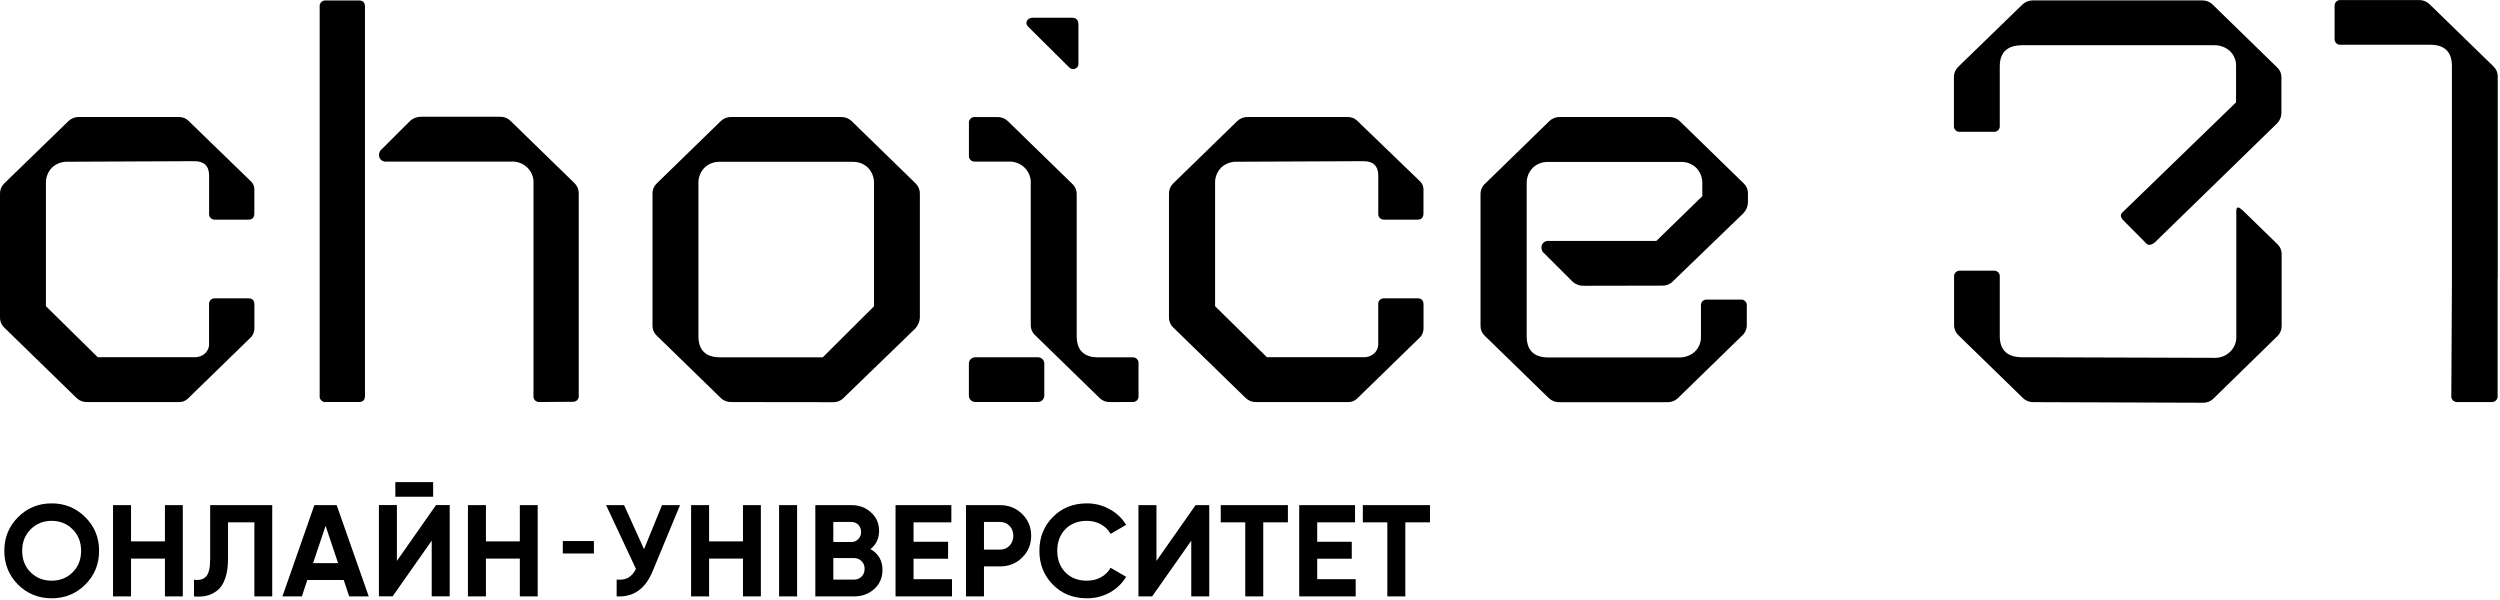 <svg width="804" height="193" viewBox="0 0 804 193" fill="none" xmlns="http://www.w3.org/2000/svg">
<path d="M28.044 129.302C27.415 129.326 26.788 129.224 26.202 129.002C25.616 128.78 25.083 128.443 24.637 128.011L1.525 105.508C1.051 105.087 0.672 104.575 0.41 104.004C0.148 103.434 0.009 102.816 0.003 102.192V62.349C-0.019 61.736 0.088 61.125 0.315 60.553C0.543 59.981 0.888 59.46 1.328 59.022L22.038 38.918C22.486 38.489 23.019 38.153 23.604 37.931C24.19 37.709 24.816 37.605 25.445 37.628H57.648C58.705 37.647 59.717 38.041 60.495 38.737L80.853 58.477C81.182 58.823 81.434 59.23 81.596 59.673C81.758 60.117 81.826 60.589 81.796 61.058V68.619C81.796 69.964 81.164 70.635 79.9 70.635H69.318C69.037 70.672 68.751 70.645 68.483 70.557C68.214 70.469 67.971 70.321 67.77 70.126C67.571 69.931 67.418 69.694 67.328 69.432C67.237 69.171 67.21 68.893 67.246 68.619V56.44C67.246 53.416 65.673 51.834 62.515 51.834L21.976 52.015C21 51.958 20.024 52.101 19.109 52.434C18.194 52.767 17.361 53.284 16.664 53.95C15.375 55.322 14.694 57.134 14.769 58.991V98.472L31.44 114.885H62.504C63.758 114.936 64.982 114.506 65.911 113.685C66.358 113.272 66.708 112.77 66.937 112.213C67.165 111.656 67.268 111.058 67.236 110.459V97.957C67.199 97.684 67.227 97.406 67.317 97.145C67.408 96.883 67.559 96.646 67.76 96.45C67.96 96.256 68.204 96.108 68.473 96.02C68.741 95.932 69.027 95.904 69.308 95.941H79.921C81.185 95.941 81.816 96.614 81.816 97.957V105.7C81.791 106.639 81.462 107.547 80.874 108.291L60.413 128.203C60.04 128.565 59.596 128.849 59.106 129.039C58.616 129.228 58.092 129.317 57.565 129.302H28.044Z" fill="black"/>
<path d="M104.879 129.291C104.597 129.327 104.312 129.301 104.043 129.212C103.775 129.124 103.531 128.976 103.331 128.781C103.13 128.586 102.979 128.349 102.888 128.088C102.798 127.826 102.77 127.548 102.807 127.275V2.17C102.77 1.896 102.798 1.618 102.888 1.357C102.979 1.095 103.13 0.858 103.331 0.663C103.531 0.468 103.775 0.32 104.043 0.232C104.312 0.144 104.597 0.117 104.879 0.154H115.481C116.745 0.154 117.377 0.825 117.377 2.17V127.265C117.377 128.609 116.745 129.281 115.481 129.281L104.879 129.291ZM173.644 129.291C173.364 129.327 173.078 129.301 172.81 129.212C172.541 129.124 172.297 128.976 172.097 128.781C171.897 128.586 171.745 128.349 171.655 128.088C171.564 127.826 171.536 127.548 171.574 127.275V59.021C171.636 58.078 171.491 57.134 171.149 56.25C170.807 55.367 170.275 54.564 169.589 53.896C168.903 53.228 168.079 52.71 167.171 52.377C166.263 52.044 165.293 51.903 164.325 51.964H124.356C123.858 52.036 123.351 51.938 122.92 51.686C122.489 51.434 122.162 51.044 121.995 50.582C121.847 50.105 121.849 49.596 122 49.12C122.151 48.645 122.445 48.223 122.844 47.911L131.935 38.837C132.869 38.007 134.088 37.547 135.352 37.547H160.929C161.528 37.539 162.121 37.649 162.675 37.87C163.228 38.092 163.73 38.421 164.149 38.837L184.797 58.941C185.237 59.379 185.582 59.9 185.809 60.471C186.037 61.044 186.144 61.654 186.122 62.267V127.194C186.16 127.468 186.132 127.746 186.041 128.007C185.95 128.268 185.799 128.506 185.598 128.7C185.398 128.895 185.154 129.043 184.886 129.132C184.618 129.22 184.332 129.247 184.051 129.21L173.644 129.291Z" fill="black"/>
<path d="M235.233 129.302C234.605 129.326 233.977 129.224 233.392 129.002C232.805 128.78 232.272 128.443 231.826 128.011L211.179 107.908C210.734 107.474 210.386 106.956 210.156 106.385C209.926 105.814 209.82 105.204 209.843 104.591V62.349C209.821 61.734 209.928 61.123 210.158 60.55C210.387 59.979 210.735 59.458 211.179 59.022L231.826 38.918C232.274 38.489 232.807 38.153 233.393 37.931C233.979 37.709 234.605 37.605 235.233 37.628H270.439C271.069 37.607 271.696 37.711 272.283 37.933C272.871 38.154 273.406 38.489 273.856 38.918L294.504 59.022C294.944 59.46 295.289 59.981 295.516 60.553C295.744 61.125 295.85 61.736 295.829 62.349V102.192C295.75 103.492 295.217 104.726 294.317 105.69L271.392 127.87C270.943 128.362 270.385 128.749 269.762 129.004C269.138 129.259 268.464 129.375 267.788 129.342L235.233 129.302ZM231.64 114.915H264.599L281.084 98.502V59.022C281.159 57.163 280.478 55.352 279.189 53.98C278.524 53.327 277.724 52.817 276.843 52.483C275.962 52.15 275.018 52 274.073 52.045H231.619C230.674 51.998 229.73 52.147 228.849 52.48C227.967 52.813 227.168 53.325 226.504 53.98C225.215 55.352 224.534 57.163 224.609 59.022V108.09C224.623 112.647 226.966 114.922 231.64 114.915Z" fill="black"/>
<path d="M356.869 129.304C356.27 129.317 355.675 129.209 355.12 128.987C354.566 128.765 354.065 128.433 353.648 128.014L333.001 107.91C332.529 107.489 332.151 106.976 331.89 106.406C331.63 105.835 331.494 105.218 331.489 104.594V59.024C331.548 58.083 331.401 57.139 331.058 56.257C330.714 55.375 330.183 54.574 329.497 53.906C328.812 53.24 327.99 52.722 327.083 52.387C326.177 52.053 325.208 51.91 324.241 51.967H313.679C313.398 52.003 313.112 51.977 312.844 51.888C312.576 51.8 312.332 51.652 312.132 51.457C311.931 51.262 311.78 51.025 311.689 50.763C311.598 50.502 311.57 50.224 311.608 49.951V39.657C311.57 39.384 311.598 39.105 311.689 38.844C311.78 38.583 311.931 38.346 312.132 38.151C312.332 37.955 312.576 37.808 312.844 37.72C313.112 37.631 313.398 37.604 313.679 37.641H320.69C321.317 37.619 321.944 37.722 322.529 37.944C323.115 38.166 323.648 38.502 324.096 38.931L344.743 59.034C345.216 59.459 345.596 59.972 345.858 60.545C346.119 61.117 346.258 61.735 346.265 62.361V108.102C346.265 112.659 348.602 114.934 353.276 114.928H364.076C364.357 114.891 364.642 114.918 364.911 115.006C365.179 115.095 365.423 115.242 365.623 115.438C365.823 115.632 365.975 115.87 366.066 116.131C366.157 116.392 366.184 116.671 366.147 116.944V127.268C366.184 127.541 366.157 127.819 366.066 128.081C365.975 128.342 365.823 128.579 365.623 128.774C365.423 128.969 365.179 129.117 364.911 129.205C364.642 129.294 364.357 129.321 364.076 129.284L356.869 129.304Z" fill="black"/>
<path d="M333.761 114.891H313.673C312.523 114.891 311.592 115.798 311.592 116.917V127.251C311.592 128.371 312.523 129.278 313.673 129.278H333.761C334.911 129.278 335.843 128.371 335.843 127.251V116.917C335.843 115.798 334.911 114.891 333.761 114.891Z" fill="black"/>
<path d="M332.249 5.701H344.747C346.135 5.701 346.818 6.438 346.818 7.909V20.31C346.818 20.461 346.818 20.602 346.818 20.733C346.787 21.045 346.665 21.341 346.467 21.588C346.269 21.834 346.004 22.021 345.701 22.127C345.398 22.232 345.072 22.252 344.758 22.184C344.444 22.116 344.157 21.962 343.929 21.742L330.582 8.514C330.316 8.252 330.149 7.909 330.11 7.543C330.07 7.176 330.16 6.808 330.364 6.497C330.585 6.223 330.874 6.006 331.202 5.867C331.532 5.727 331.891 5.671 332.249 5.701Z" fill="black"/>
<path d="M404.024 129.302C403.399 129.326 402.77 129.224 402.183 129.002C401.599 128.78 401.066 128.443 400.62 128.011L377.507 105.508C377.025 105.09 376.638 104.58 376.369 104.009C376.1 103.438 375.955 102.819 375.943 102.192V62.349C375.922 61.736 376.028 61.125 376.256 60.553C376.483 59.981 376.828 59.46 377.269 59.022L397.925 38.918C398.375 38.489 398.908 38.153 399.491 37.931C400.078 37.709 400.704 37.605 401.333 37.628H433.537C434.592 37.647 435.606 38.041 436.384 38.737L456.847 58.477C457.175 58.823 457.426 59.23 457.586 59.673C457.75 60.117 457.819 60.589 457.789 61.058V68.619C457.789 69.964 457.156 70.635 455.894 70.635H445.319C445.041 70.672 444.755 70.645 444.485 70.557C444.218 70.469 443.974 70.321 443.772 70.126C443.574 69.931 443.421 69.694 443.33 69.432C443.238 69.171 443.211 68.893 443.25 68.619V56.44C443.25 53.416 441.675 51.834 438.519 51.834L397.978 52.015C397.002 51.958 396.026 52.101 395.111 52.434C394.197 52.767 393.366 53.284 392.668 53.95C391.376 55.322 390.697 57.134 390.77 58.991V98.472L407.443 114.885H438.507C439.762 114.936 440.985 114.506 441.915 113.685C442.361 113.272 442.712 112.77 442.941 112.213C443.169 111.656 443.269 111.058 443.238 110.459V97.957C443.2 97.684 443.23 97.406 443.322 97.145C443.41 96.883 443.562 96.646 443.764 96.45C443.962 96.256 444.206 96.108 444.477 96.02C444.744 95.932 445.03 95.904 445.308 95.941H455.913C457.175 95.941 457.808 96.614 457.808 97.957V105.7C457.785 106.639 457.453 107.547 456.866 108.291L436.426 128.203C436.052 128.565 435.606 128.849 435.118 129.039C434.631 129.228 434.104 129.317 433.578 129.302H404.024Z" fill="black"/>
<path d="M509.19 91.908C507.929 91.911 506.713 91.45 505.783 90.618L496.691 81.544C496.291 81.232 495.993 80.809 495.841 80.331C495.688 79.854 495.685 79.342 495.833 78.862C496.005 78.403 496.333 78.014 496.767 77.763C497.198 77.512 497.705 77.412 498.204 77.481H532.684L547.459 63.094V59.062C547.536 57.205 546.853 55.393 545.565 54.021C544.901 53.366 544.101 52.855 543.22 52.522C542.34 52.188 541.394 52.039 540.449 52.085H497.995C497.053 52.039 496.108 52.188 495.227 52.522C494.347 52.855 493.546 53.366 492.883 54.021C491.59 55.393 490.912 57.205 490.984 59.062V108.13C490.984 112.687 493.321 114.962 497.995 114.955H539.862C541.768 115.028 543.628 114.365 545.039 113.11C545.71 112.464 546.236 111.685 546.579 110.827C546.922 109.969 547.074 109.049 547.025 108.13V98.361C546.987 98.088 547.017 97.809 547.109 97.548C547.196 97.287 547.349 97.05 547.551 96.854C547.749 96.659 547.993 96.512 548.264 96.424C548.53 96.335 548.816 96.308 549.098 96.344H559.7C559.982 96.31 560.264 96.338 560.534 96.428C560.801 96.517 561.041 96.664 561.243 96.858C561.442 97.053 561.594 97.29 561.686 97.55C561.777 97.811 561.808 98.088 561.77 98.361V104.631C561.766 105.257 561.625 105.874 561.365 106.444C561.102 107.015 560.721 107.527 560.249 107.949L539.603 128.051C539.157 128.483 538.623 128.82 538.036 129.042C537.449 129.264 536.824 129.366 536.195 129.342H501.528C500.896 129.367 500.267 129.265 499.68 129.043C499.092 128.821 498.559 128.484 498.109 128.051L477.463 107.949C477.032 107.543 476.693 107.055 476.464 106.516C476.236 105.976 476.125 105.396 476.137 104.813V62.349C476.144 61.723 476.281 61.105 476.541 60.533C476.8 59.961 477.177 59.446 477.65 59.022L498.296 38.918C498.746 38.489 499.279 38.152 499.87 37.931C500.457 37.709 501.082 37.605 501.715 37.628H536.763C537.392 37.607 538.017 37.711 538.604 37.933C539.191 38.155 539.721 38.49 540.171 38.918L560.82 59.022C561.247 59.431 561.587 59.921 561.811 60.462C562.04 61.003 562.155 61.583 562.143 62.167V65.111C562.109 66.423 561.568 67.675 560.634 68.619L538.089 90.386C537.64 90.877 537.083 91.263 536.458 91.518C535.836 91.773 535.162 91.889 534.487 91.858L509.19 91.908Z" fill="black"/>
<path d="M653.75 0.138H708.51C709.12 0.162 709.714 0.304 710.267 0.556C710.82 0.81 711.319 1.168 711.727 1.611L732.377 21.724C732.8 22.131 733.143 22.619 733.372 23.158C733.6 23.697 733.707 24.276 733.703 24.859V36.292C733.703 37.52 733.227 38.703 732.377 39.609L692.968 77.98C691.699 78.988 690.696 78.988 689.938 77.98L682.927 70.923C681.795 69.814 681.795 68.836 682.927 67.969L719.111 32.924V21.371C719.161 20.451 719.004 19.533 718.661 18.674C718.318 17.817 717.796 17.039 717.121 16.39C715.711 15.136 713.854 14.472 711.944 14.546H650.377C645.547 14.546 643.126 16.82 643.126 21.371V40.375C643.168 40.648 643.138 40.926 643.046 41.188C642.958 41.449 642.806 41.687 642.604 41.882C642.406 42.077 642.158 42.224 641.895 42.312C641.624 42.401 641.335 42.428 641.06 42.391H630.455C630.173 42.428 629.883 42.401 629.62 42.312C629.35 42.224 629.106 42.077 628.907 41.882C628.709 41.687 628.553 41.449 628.461 41.188C628.37 40.926 628.347 40.648 628.381 40.375V24.879C628.358 24.266 628.469 23.656 628.694 23.084C628.923 22.512 629.266 21.991 629.704 21.553L650.419 1.449C650.857 1.025 651.372 0.69 651.951 0.465C652.519 0.24 653.133 0.129 653.75 0.138ZM721.059 67.465L732.445 78.555C732.872 78.962 733.215 79.45 733.444 79.989C733.673 80.528 733.78 81.107 733.776 81.69V104.747C733.791 105.359 733.692 105.968 733.463 106.539C733.235 107.109 732.891 107.628 732.445 108.064L711.8 128.228C711.38 128.643 710.881 128.973 710.328 129.195C709.768 129.416 709.181 129.527 708.578 129.518L654.009 129.327C653.38 129.351 652.755 129.249 652.164 129.027C651.585 128.805 651.048 128.468 650.605 128.036L629.956 107.933C629.483 107.511 629.106 106.999 628.839 106.429C628.58 105.858 628.439 105.241 628.431 104.616V89.07C628.397 88.797 628.423 88.519 628.515 88.257C628.606 87.996 628.755 87.759 628.961 87.563C629.159 87.368 629.399 87.221 629.67 87.132C629.94 87.044 630.223 87.017 630.505 87.053H641.06C641.335 87.017 641.624 87.044 641.895 87.132C642.158 87.221 642.406 87.368 642.604 87.563C642.806 87.759 642.958 87.996 643.046 88.257C643.138 88.519 643.168 88.797 643.126 89.07V108.064C643.126 112.621 645.547 114.896 650.377 114.889L711.944 115.081C712.913 115.139 713.877 114.995 714.784 114.661C715.692 114.326 716.515 113.809 717.201 113.142C717.884 112.474 718.421 111.673 718.764 110.791C719.103 109.909 719.256 108.965 719.195 108.023V68.221C719.111 66.507 719.755 66.255 721.002 67.485L721.059 67.465Z" fill="black"/>
<path d="M803.232 89.683V127.198C803.274 127.476 803.255 127.761 803.168 128.029C803.076 128.297 802.931 128.542 802.729 128.745C802.531 128.949 802.283 129.105 802.012 129.202C801.742 129.299 801.448 129.334 801.166 129.305H790.413C790.13 129.334 789.837 129.299 789.566 129.202C789.296 129.105 789.048 128.949 788.85 128.745C788.648 128.542 788.503 128.297 788.411 128.029C788.324 127.761 788.304 127.476 788.346 127.198L788.533 91.336V21.218C788.533 16.674 786.196 14.399 781.523 14.393H752.879C752.597 14.429 752.315 14.402 752.045 14.314C751.774 14.226 751.534 14.078 751.328 13.883C751.13 13.688 750.981 13.451 750.89 13.189C750.802 12.928 750.771 12.65 750.806 12.376V2.032C750.771 1.759 750.802 1.481 750.89 1.22C750.981 0.958 751.13 0.721 751.328 0.526C751.534 0.33 751.774 0.183 752.045 0.095C752.315 0.006 752.597 -0.021 752.879 0.016H777.886C778.511 -0.006 779.144 0.097 779.728 0.319C780.315 0.541 780.844 0.877 781.294 1.306L801.951 21.41C802.39 21.846 802.741 22.365 802.962 22.935C803.19 23.506 803.297 24.115 803.274 24.726V89.331C803.232 89.431 803.232 89.552 803.232 89.683Z" fill="black"/>
<path d="M27.426 188.007C24.462 190.943 20.856 192.41 16.607 192.41C12.358 192.41 8.752 190.943 5.789 188.007C2.853 185.044 1.386 181.424 1.386 177.147C1.386 172.87 2.853 169.264 5.789 166.329C8.752 163.366 12.358 161.884 16.607 161.884C20.856 161.884 24.462 163.366 27.426 166.329C30.389 169.264 31.87 172.87 31.87 177.147C31.87 181.424 30.389 185.044 27.426 188.007ZM9.856 184.066C11.673 185.855 13.924 186.75 16.607 186.75C19.291 186.75 21.541 185.855 23.358 184.066C25.175 182.249 26.084 179.942 26.084 177.147C26.084 174.352 25.175 172.045 23.358 170.228C21.541 168.411 19.291 167.503 16.607 167.503C13.924 167.503 11.673 168.411 9.856 170.228C8.039 172.045 7.13 174.352 7.13 177.147C7.13 179.942 8.039 182.249 9.856 184.066Z" fill="black"/>
<path d="M53.04 162.449H58.785V191.802H53.04V179.641H42.137V191.802H36.351V162.449H42.137V174.106H53.04V162.449Z" fill="black"/>
<path d="M62.392 191.802V186.434C64.124 186.686 65.424 186.336 66.291 185.386C67.158 184.436 67.591 182.577 67.591 179.809V162.449H87.551V191.802H81.806V167.984H73.336V179.641C73.336 182.185 73.028 184.324 72.413 186.057C71.798 187.79 70.946 189.076 69.856 189.915C68.793 190.753 67.647 191.313 66.417 191.592C65.215 191.871 63.873 191.942 62.392 191.802Z" fill="black"/>
<path d="M112.296 191.802L110.535 186.518H98.836L97.075 191.802H90.827L101.101 162.449H108.271L118.586 191.802H112.296ZM100.681 181.109H108.732L104.707 169.116L100.681 181.109Z" fill="black"/>
<path d="M127.141 159.751V155.055H139.301V159.751H127.141ZM138.84 191.787V173.882L126.26 191.787H121.857V162.435H127.644V180.382L140.224 162.435H144.627V191.787H138.84Z" fill="black"/>
<path d="M167.177 162.449H172.922V191.802H167.177V179.641H156.275V191.802H150.488V162.449H156.275V174.106H167.177V162.449Z" fill="black"/>
<path d="M212.907 162.449H218.693L209.888 183.709C207.54 189.412 203.682 192.109 198.314 191.802V186.392C199.88 186.532 201.138 186.323 202.088 185.763C203.067 185.176 203.878 184.24 204.52 182.954L194.918 162.449H200.705L207.12 176.622L212.907 162.449Z" fill="black"/>
<path d="M238.946 162.449H244.691V191.802H238.946V179.641H228.043V191.802H222.257V162.449H228.043V174.106H238.946V162.449Z" fill="black"/>
<path d="M250.555 162.449H256.341V191.802H250.555V162.449Z" fill="black"/>
<path d="M279.947 176.58C282.519 178.062 283.805 180.298 283.805 183.289C283.805 185.778 282.924 187.818 281.163 189.412C279.402 191.005 277.236 191.802 274.664 191.802H262.21V162.449H273.783C276.299 162.449 278.41 163.232 280.115 164.797C281.848 166.335 282.715 168.306 282.715 170.71C282.715 173.142 281.792 175.099 279.947 176.58ZM273.783 167.858H267.997V174.316H273.783C274.678 174.316 275.419 174.008 276.006 173.393C276.621 172.779 276.928 172.01 276.928 171.087C276.928 170.165 276.635 169.396 276.048 168.781C275.46 168.166 274.706 167.858 273.783 167.858ZM274.664 186.392C275.642 186.392 276.453 186.071 277.096 185.428C277.739 184.757 278.06 183.918 278.06 182.912C278.06 181.934 277.739 181.123 277.096 180.48C276.453 179.809 275.642 179.474 274.664 179.474H267.997V186.392H274.664Z" fill="black"/>
<path d="M293.794 186.267H306.164V191.802H288.008V162.449H305.955V167.984H293.794V174.232H304.906V179.683H293.794V186.267Z" fill="black"/>
<path d="M321.603 162.449C324.427 162.449 326.803 163.4 328.732 165.301C330.661 167.202 331.625 169.536 331.625 172.303C331.625 175.071 330.661 177.405 328.732 179.306C326.803 181.207 324.427 182.157 321.603 182.157H316.446V191.802H310.659V162.449H321.603ZM321.603 176.748C322.833 176.748 323.854 176.329 324.665 175.49C325.475 174.624 325.881 173.561 325.881 172.303C325.881 171.017 325.475 169.955 324.665 169.116C323.854 168.278 322.833 167.858 321.603 167.858H316.446V176.748H321.603Z" fill="black"/>
<path d="M349.532 192.41C345.115 192.41 341.467 190.943 338.588 188.007C335.708 185.072 334.269 181.452 334.269 177.147C334.269 172.814 335.708 169.194 338.588 166.287C341.467 163.351 345.115 161.884 349.532 161.884C352.187 161.884 354.633 162.513 356.87 163.771C359.134 165.001 360.895 166.678 362.153 168.803L357.163 171.696C356.437 170.382 355.402 169.362 354.061 168.635C352.719 167.88 351.209 167.503 349.532 167.503C346.68 167.503 344.374 168.397 342.613 170.186C340.88 171.975 340.013 174.296 340.013 177.147C340.013 179.971 340.88 182.277 342.613 184.066C344.374 185.855 346.68 186.75 349.532 186.75C351.209 186.75 352.719 186.386 354.061 185.659C355.43 184.905 356.464 183.884 357.163 182.598L362.153 185.492C360.895 187.616 359.148 189.307 356.912 190.565C354.675 191.795 352.215 192.41 349.532 192.41Z" fill="black"/>
<path d="M383.109 191.802V173.897L370.53 191.802H366.127V162.449H371.914V180.396L384.493 162.449H388.895V191.802H383.109Z" fill="black"/>
<path d="M414.187 162.449V167.984H406.262V191.802H400.475V167.984H392.592V162.449H414.187Z" fill="black"/>
<path d="M423.616 186.267H435.986V191.802H417.829V162.449H435.776V167.984H423.616V174.232H434.728V179.683H423.616V186.267Z" fill="black"/>
<path d="M459.879 162.449V167.984H451.954V191.802H446.167V167.984H438.284V162.449H459.879Z" fill="black"/>
<path d="M181 178L181 174L191 174L191 178L181 178Z" fill="black"/>
</svg>
